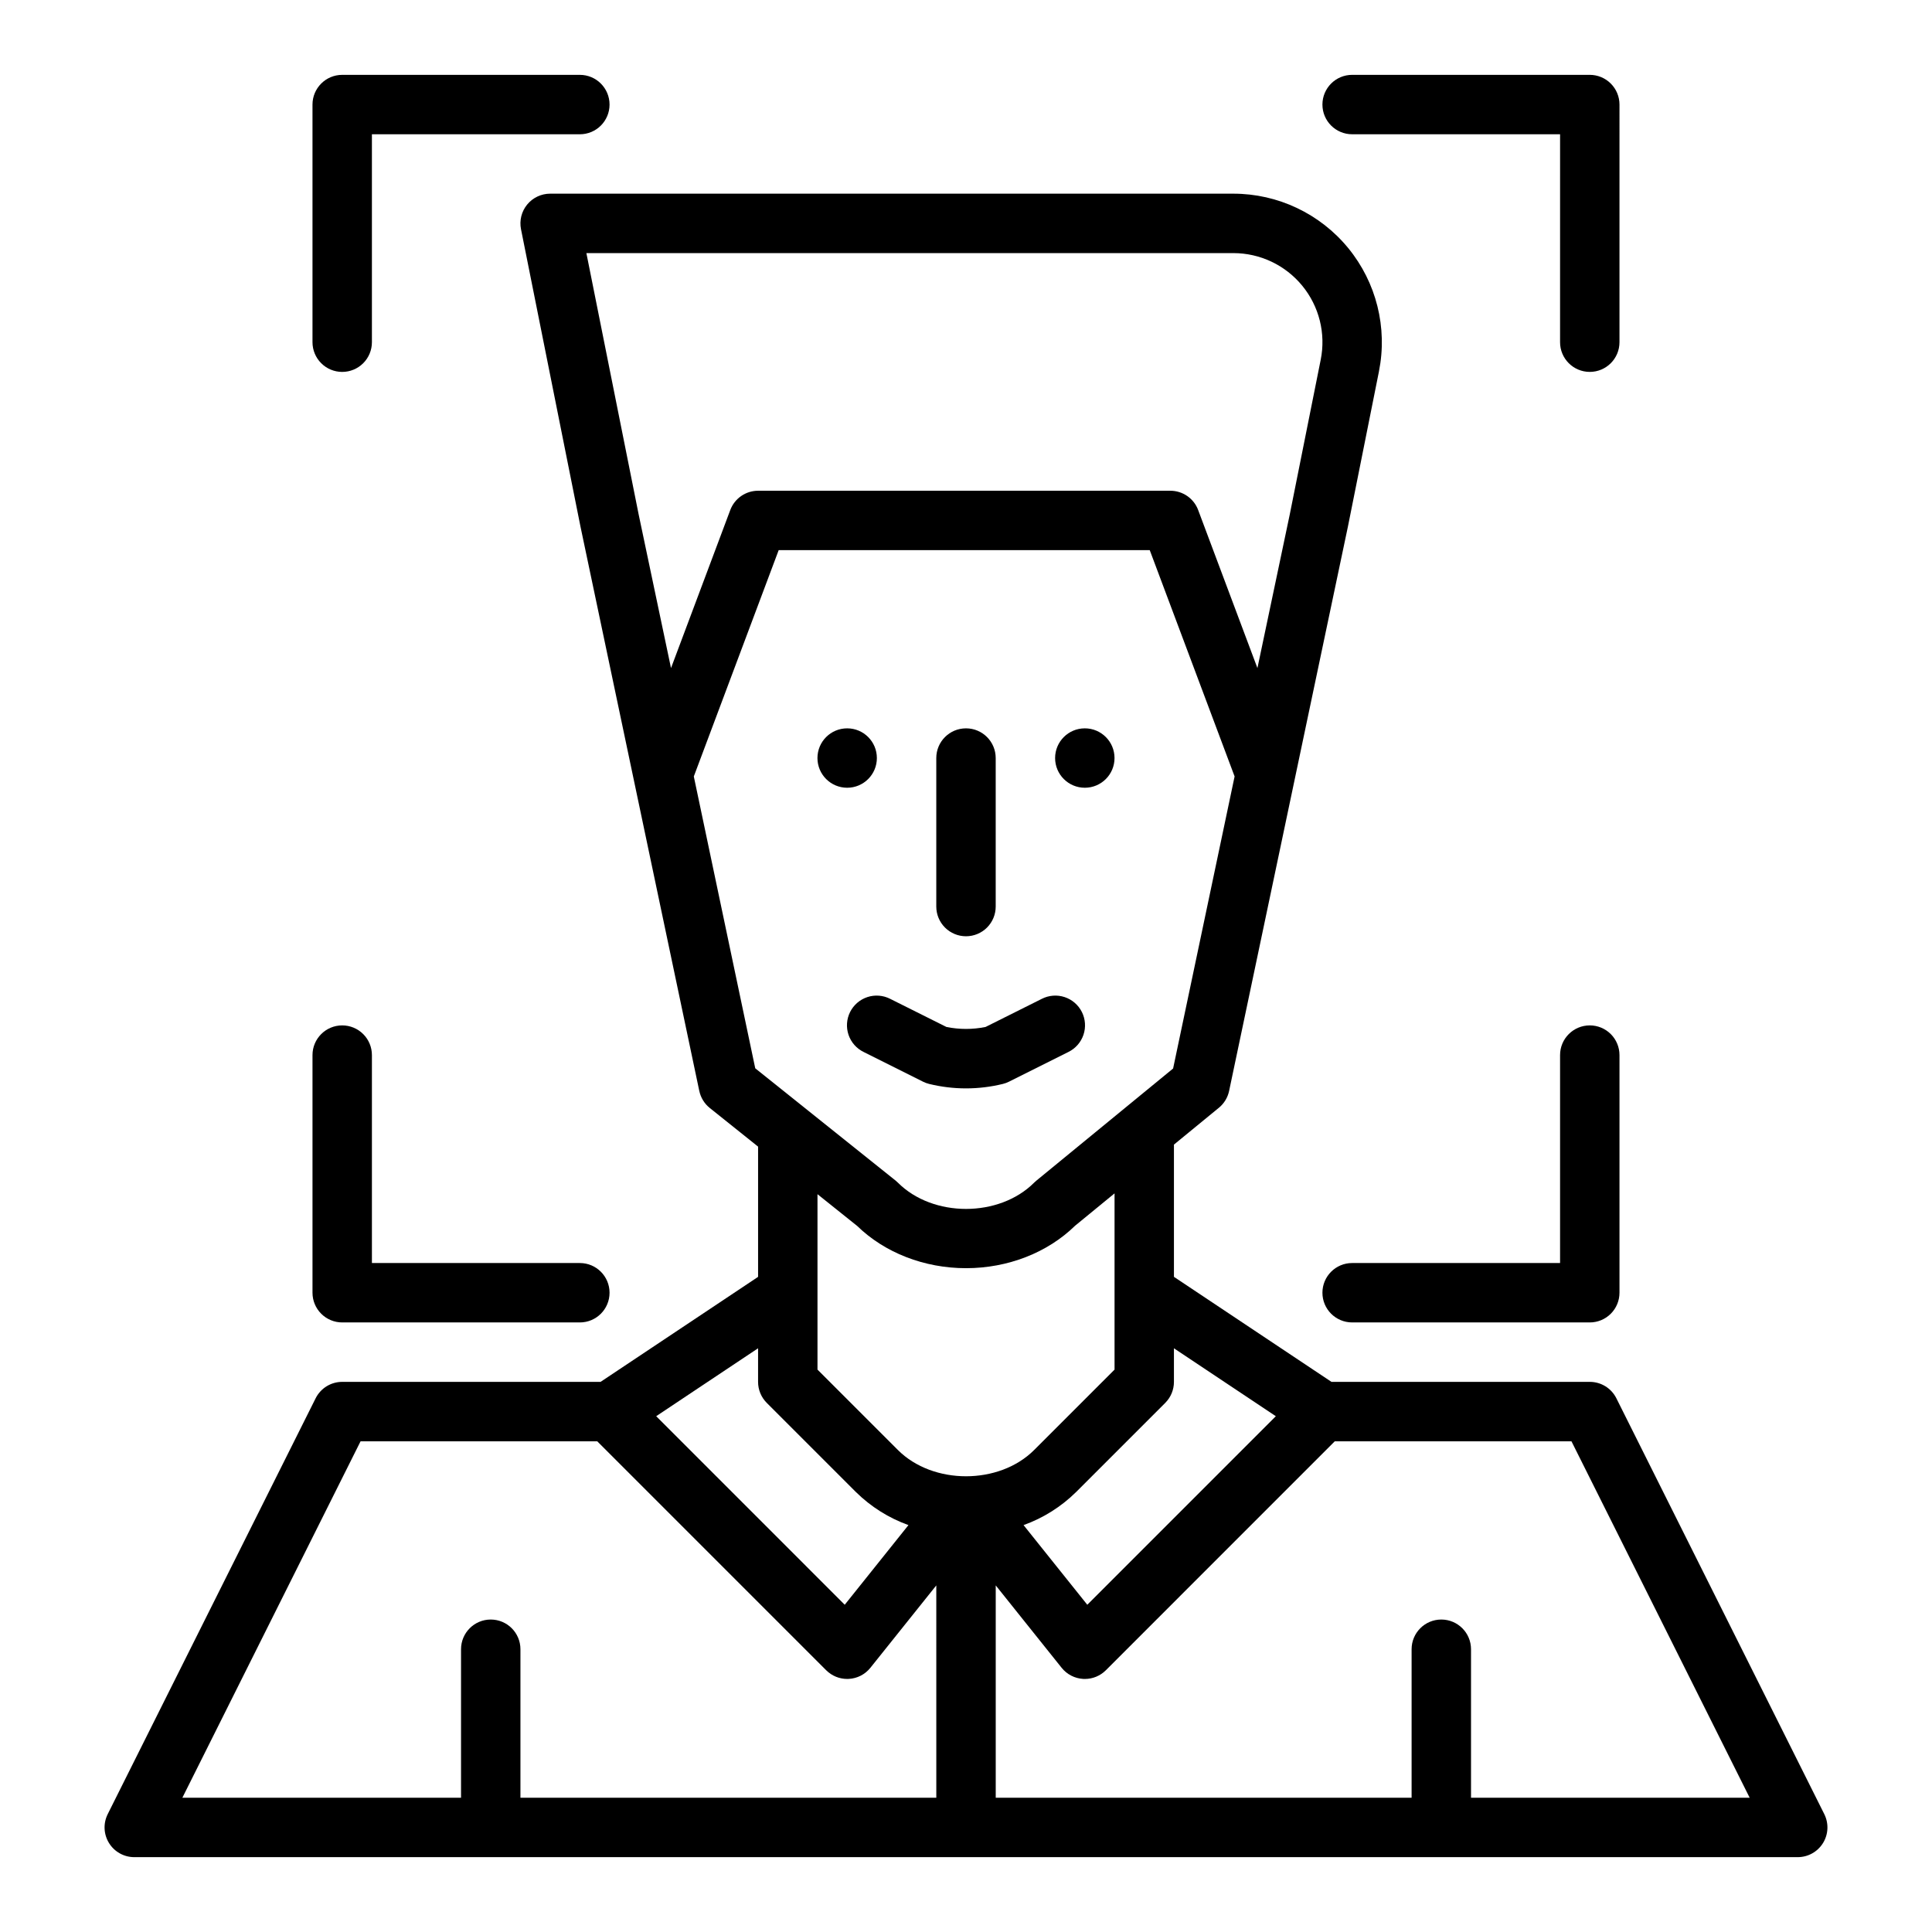<?xml version="1.0" encoding="UTF-8"?>
<!-- Uploaded to: ICON Repo, www.svgrepo.com, Generator: ICON Repo Mixer Tools -->
<svg fill="#000000" width="800px" height="800px" version="1.1" viewBox="144 144 512 512" xmlns="http://www.w3.org/2000/svg">
 <g>
  <path d="m400 392.12c2.086 0 4.09-0.828 5.566-2.305 1.477-1.477 2.305-3.477 2.305-5.566v-39.359c0-4.348-3.523-7.871-7.871-7.871s-7.875 3.523-7.875 7.871v39.359c0 2.09 0.832 4.09 2.309 5.566 1.477 1.477 3.477 2.305 5.566 2.305z"/>
  <path d="m390.22 431.25c6.426 1.578 13.137 1.578 19.562 0 0.555-0.137 1.098-0.336 1.609-0.594l15.742-7.871 0.004-0.004c1.883-0.922 3.32-2.559 3.992-4.547s0.52-4.164-0.418-6.039c-0.938-1.879-2.59-3.301-4.582-3.957-1.992-0.656-4.164-0.488-6.035 0.465l-14.91 7.453c-3.422 0.695-6.949 0.695-10.371 0l-14.91-7.453c-1.867-0.953-4.043-1.121-6.035-0.465-1.992 0.656-3.641 2.078-4.582 3.957-0.938 1.875-1.086 4.051-0.418 6.039 0.672 1.988 2.109 3.625 3.996 4.547l15.742 7.871v0.004c0.516 0.258 1.055 0.457 1.613 0.594z"/>
  <path d="m573.18 171.71c0-2.09-0.828-4.09-2.305-5.566-1.477-1.477-3.481-2.309-5.566-2.309h-62.977c-4.348 0-7.875 3.527-7.875 7.875 0 4.348 3.527 7.871 7.875 7.871h55.105l-0.004 55.105c0 4.348 3.527 7.871 7.875 7.871s7.871-3.523 7.871-7.871z"/>
  <path d="m565.31 415.74c-4.348 0-7.875 3.523-7.875 7.871v55.105h-55.102c-4.348 0-7.875 3.523-7.875 7.871s3.527 7.871 7.875 7.871h62.977c2.086 0 4.09-0.828 5.566-2.305 1.477-1.477 2.305-3.477 2.305-5.566v-62.977c0-2.086-0.828-4.09-2.305-5.566-1.477-1.477-3.481-2.305-5.566-2.305z"/>
  <path d="m234.69 415.74c-4.348 0-7.875 3.523-7.875 7.871v62.977c0 2.09 0.832 4.09 2.309 5.566 1.477 1.477 3.477 2.305 5.566 2.305h62.977c4.348 0 7.871-3.523 7.871-7.871s-3.523-7.871-7.871-7.871h-55.105v-55.105c0-2.086-0.828-4.09-2.305-5.566-1.477-1.477-3.481-2.305-5.566-2.305z"/>
  <path d="m376.38 344.89c0 4.348-3.523 7.871-7.871 7.871-4.348 0-7.875-3.523-7.875-7.871 0-4.348 3.527-7.871 7.875-7.871 4.348 0 7.871 3.523 7.871 7.871"/>
  <path d="m439.36 344.89c0 4.348-3.523 7.871-7.871 7.871-4.348 0-7.875-3.523-7.875-7.871 0-4.348 3.527-7.871 7.875-7.871 4.348 0 7.871 3.523 7.871 7.871"/>
  <path d="m627.46 624.77-55.105-110.21c-1.332-2.668-4.059-4.352-7.039-4.352h-68.465l-41.746-27.828v-35.047l11.906-9.762v0.004c1.387-1.137 2.344-2.711 2.715-4.465l31.488-149.57 8.227-41.133h-0.004c2.316-11.562-0.68-23.555-8.156-32.676-7.477-9.121-18.648-14.406-30.441-14.406h-181.05c-2.356 0-4.59 1.059-6.086 2.883s-2.094 4.223-1.633 6.535l15.742 78.719 0.016 0.078 31.488 149.57h0.004c0.375 1.785 1.359 3.383 2.785 4.523l12.793 10.234v34.512l-41.746 27.828h-68.465c-2.984 0-5.707 1.684-7.043 4.352l-55.105 110.21h0.004c-1.223 2.441-1.09 5.34 0.344 7.66 1.434 2.32 3.969 3.734 6.695 3.734h440.83c2.731 0 5.262-1.414 6.699-3.734 1.434-2.32 1.562-5.219 0.344-7.66zm-145.35-105.46-49.965 49.969-16.891-21.109c5.227-1.879 9.977-4.871 13.93-8.77l23.617-23.617h-0.004c1.48-1.477 2.309-3.477 2.309-5.566v-8.906zm-168.86-238.98-13.852-69.254h171.45c7.074 0 13.777 3.172 18.262 8.645 4.488 5.469 6.285 12.664 4.894 19.602l-8.203 41.008-8.57 40.719-15.707-41.887v-0.004c-1.152-3.07-4.09-5.106-7.371-5.106h-109.25c-3.281 0-6.219 2.035-7.371 5.106l-15.707 41.891zm30.898 146.78-16.281-77.344 22.492-59.969h98.336l22.488 59.969-16.297 77.398-36.258 29.734c-0.195 0.164-0.395 0.336-0.574 0.52-9.277 9.277-26.82 9.277-36.098 0-0.207-0.203-0.422-0.398-0.648-0.582zm0.75 74.195v8.91c0 2.086 0.828 4.09 2.305 5.566l23.617 23.617c3.953 3.898 8.703 6.891 13.93 8.77l-16.887 21.109-49.965-49.969zm47.234 119.12h-110.21v-39.359c0-4.348-3.523-7.871-7.871-7.871s-7.871 3.523-7.871 7.871v39.359h-73.855l47.23-94.465h62.723l60.668 60.672h0.004c1.477 1.477 3.477 2.305 5.566 2.305 0.145 0 0.289 0 0.434-0.012 2.234-0.121 4.312-1.191 5.711-2.941l17.469-21.836zm-10.176-92.16-21.312-21.309v-46.484l10.508 8.406c7.312 7.125 17.801 11.203 28.852 11.203 11.07 0 21.574-4.09 28.891-11.238l10.473-8.586v46.699l-21.312 21.312c-9.277 9.277-26.82 9.277-36.098 0zm151.88 92.16v-39.359c0-4.348-3.527-7.871-7.875-7.871-4.348 0-7.871 3.523-7.871 7.871v39.359h-110.21v-56.277l17.469 21.84c1.398 1.746 3.477 2.816 5.711 2.941 0.145 0.008 0.297 0.012 0.434 0.012h0.004c2.086 0 4.09-0.828 5.566-2.305l60.668-60.676h62.723l47.23 94.465z"/>
  <path d="m234.69 242.56c2.086 0 4.09-0.828 5.566-2.305 1.477-1.477 2.305-3.481 2.305-5.566v-55.105h55.105c4.348 0 7.871-3.523 7.871-7.871 0-4.348-3.523-7.875-7.871-7.875h-62.977c-4.348 0-7.875 3.527-7.875 7.875v62.977c0 2.086 0.832 4.09 2.309 5.566 1.477 1.477 3.477 2.305 5.566 2.305z"/>
 </g>
</svg>